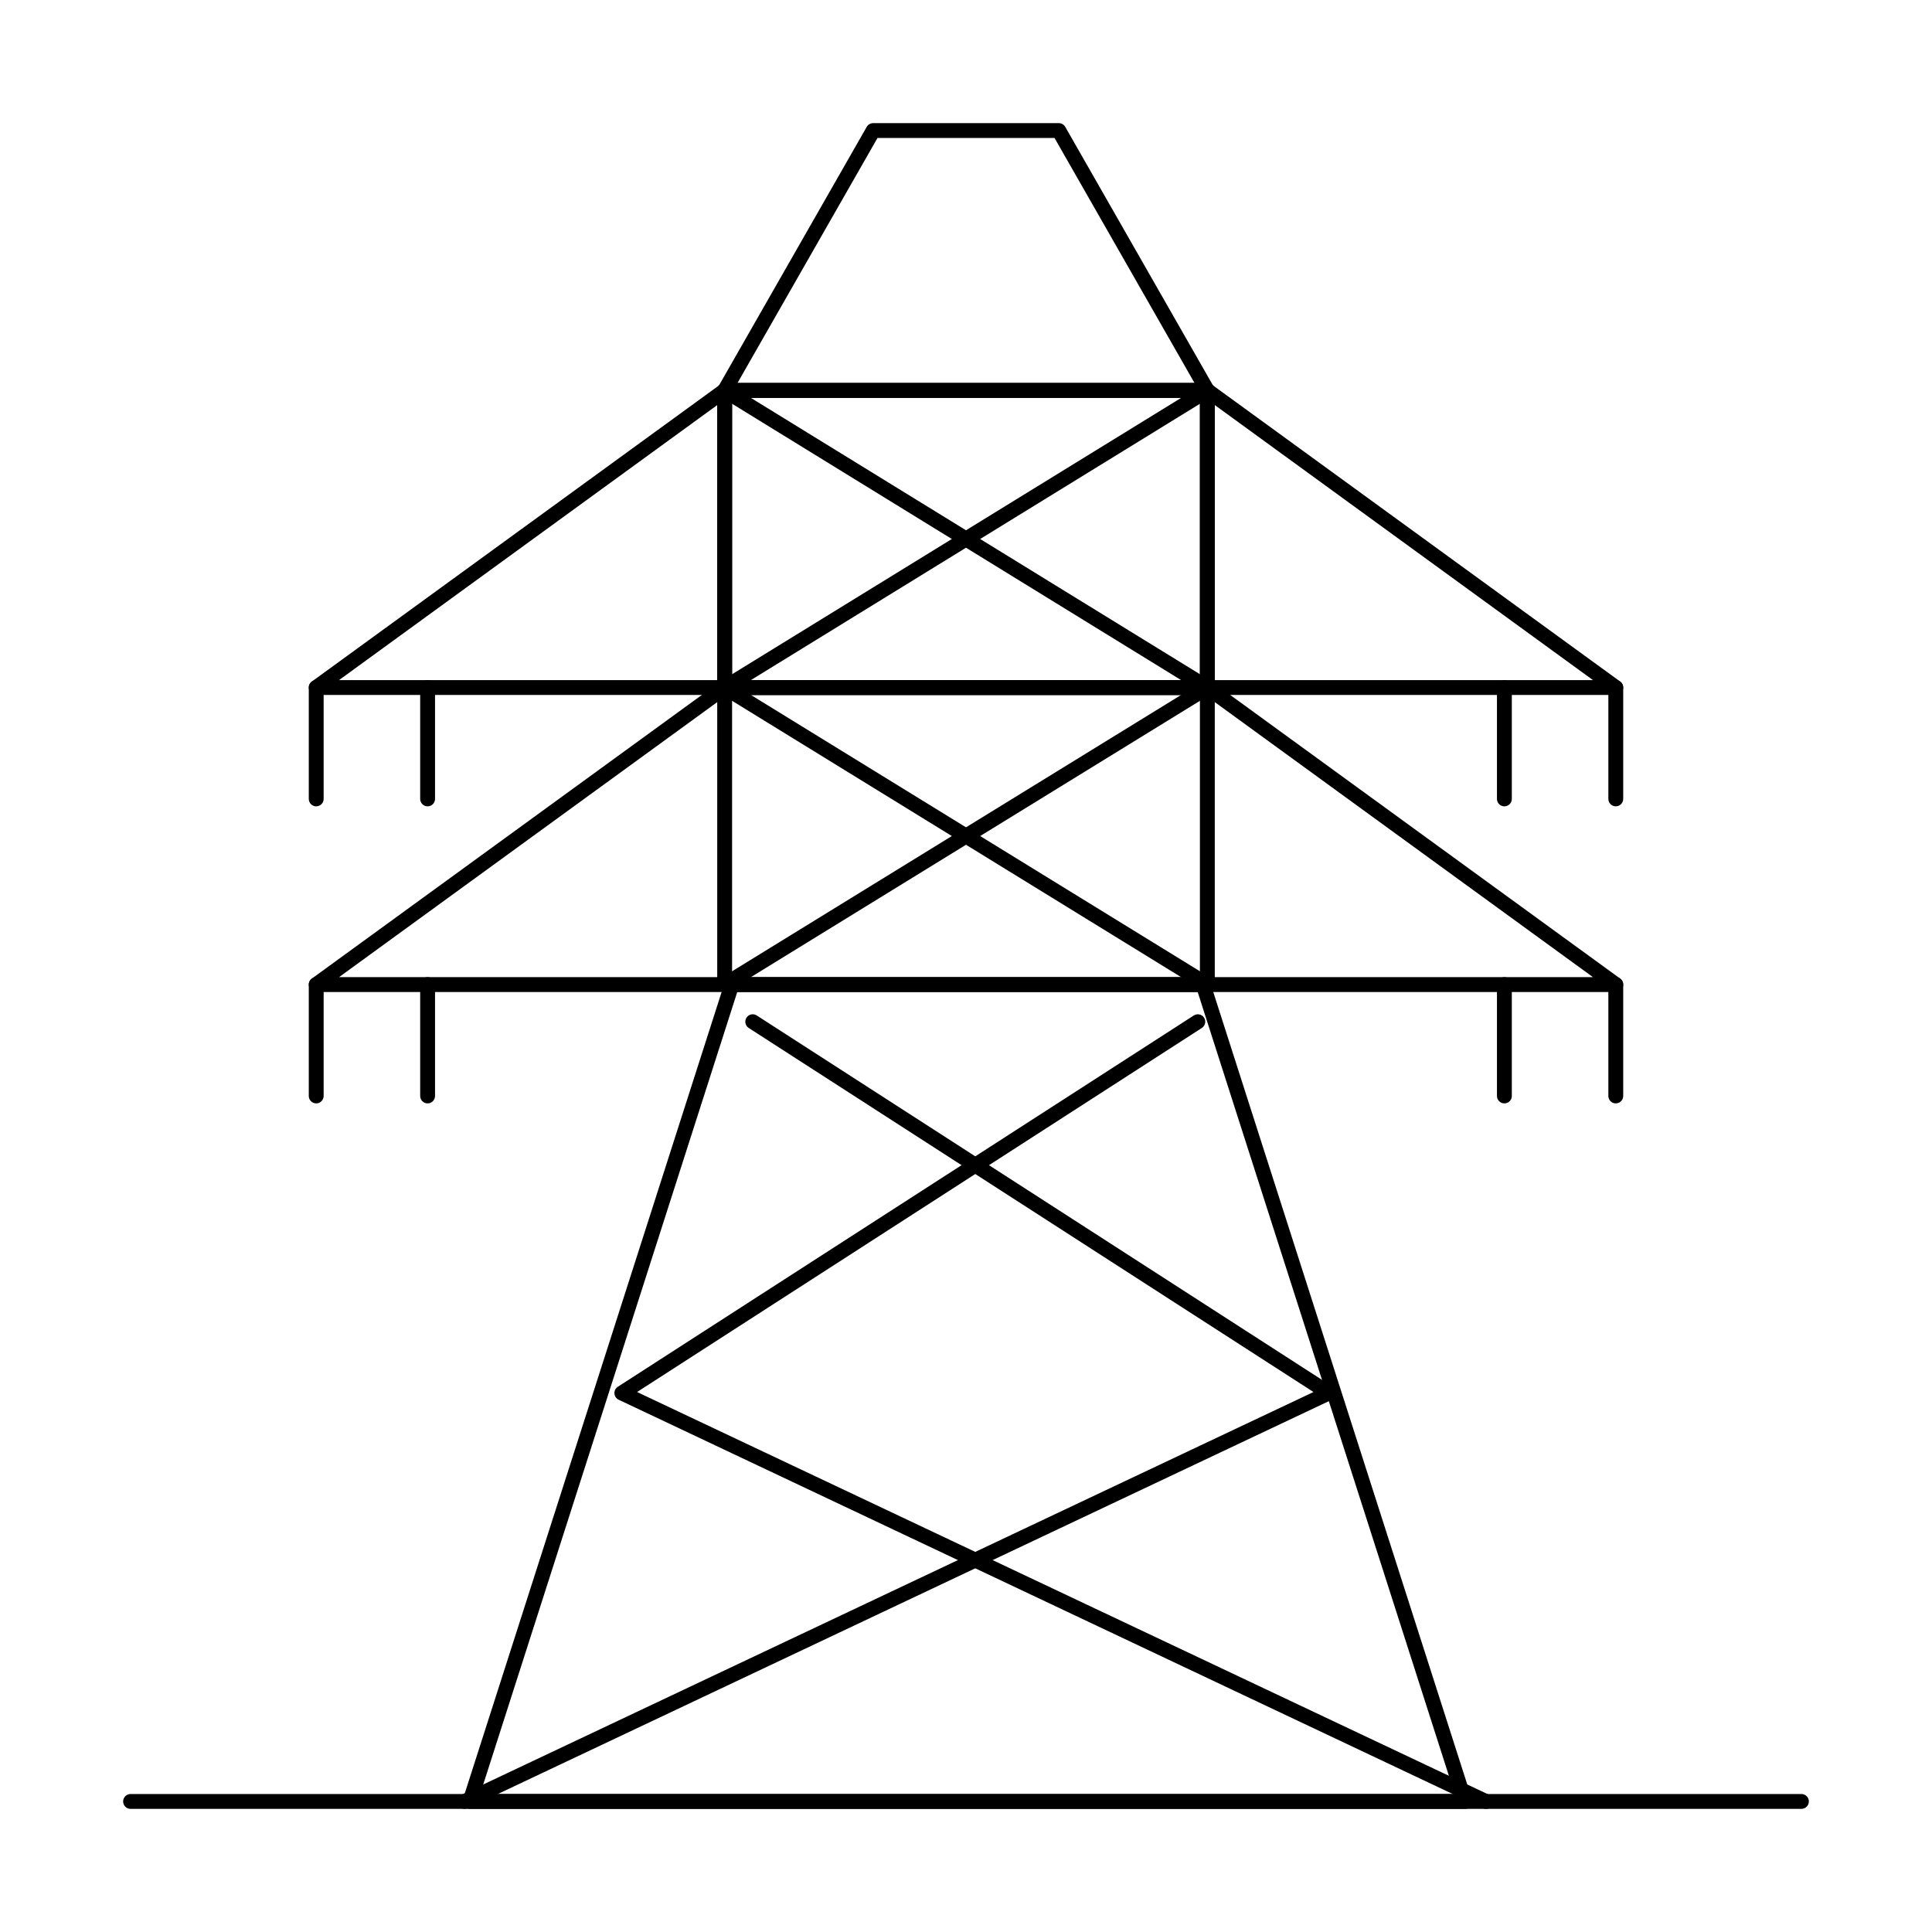 <?xml version="1.0" encoding="UTF-8"?>
<!-- Uploaded to: SVG Repo, www.svgrepo.com, Generator: SVG Repo Mixer Tools -->
<svg fill="#000000" width="800px" height="800px" version="1.1" viewBox="144 144 512 512" xmlns="http://www.w3.org/2000/svg">
 <g>
  <path d="m532.23 623.37h-0.02-263.66c-0.629 0-1.219-0.301-1.59-0.809-0.371-0.508-0.477-1.16-0.285-1.762l69.387-216.48c0.262-0.816 1.02-1.367 1.875-1.367h124.89c0.855 0 1.613 0.555 1.875 1.367l69.305 216.23c0.125 0.262 0.195 0.551 0.195 0.855-0.004 1.086-0.887 1.969-1.973 1.969zm-260.98-3.938h258.27l-68.121-212.54h-122.02z"/>
  <path d="m621.4 623.37h-442.8c-1.086 0-1.969-0.883-1.969-1.969 0-1.086 0.883-1.969 1.969-1.969h442.8c1.086 0 1.969 0.883 1.969 1.969 0 1.086-0.883 1.969-1.969 1.969z"/>
  <path d="m537.76 623.37c-0.281 0-0.57-0.062-0.84-0.188l-228.97-108.24c-0.648-0.305-1.078-0.938-1.121-1.652-0.047-0.715 0.297-1.395 0.898-1.781l152.64-98.398c0.918-0.59 2.133-0.324 2.723 0.586 0.59 0.914 0.324 2.133-0.586 2.723l-149.67 96.48 225.77 106.73c0.984 0.465 1.402 1.637 0.938 2.621-0.344 0.707-1.051 1.125-1.789 1.125z"/>
  <path d="m267.16 623.37c-0.738 0-1.445-0.418-1.781-1.129-0.465-0.98-0.043-2.156 0.938-2.621l225.77-106.72-149.67-96.48c-0.914-0.59-1.176-1.805-0.59-2.723 0.59-0.914 1.805-1.18 2.723-0.586l152.64 98.398c0.602 0.387 0.945 1.07 0.898 1.781-0.047 0.715-0.477 1.344-1.125 1.652l-228.97 108.24c-0.273 0.125-0.559 0.188-0.84 0.188z"/>
  <path d="m463.96 406.89h-127.92c-1.086 0-1.969-0.883-1.969-1.969v-78.719c0-1.086 0.883-1.969 1.969-1.969h127.92c1.086 0 1.969 0.883 1.969 1.969v78.719c-0.004 1.086-0.883 1.969-1.973 1.969zm-125.95-3.938h123.98v-74.785l-123.98 0.004z"/>
  <path d="m572.2 436.41c-1.086 0-1.969-0.883-1.969-1.969v-29.52c0-1.086 0.883-1.969 1.969-1.969 1.086 0 1.969 0.883 1.969 1.969v29.52c0 1.086-0.883 1.969-1.969 1.969z"/>
  <path d="m542.68 436.41c-1.086 0-1.969-0.883-1.969-1.969v-29.52c0-1.086 0.883-1.969 1.969-1.969 1.086 0 1.969 0.883 1.969 1.969v29.52c0 1.086-0.883 1.969-1.969 1.969z"/>
  <path d="m227.8 436.41c-1.086 0-1.969-0.883-1.969-1.969v-29.52c0-1.086 0.883-1.969 1.969-1.969s1.969 0.883 1.969 1.969v29.52c0 1.086-0.883 1.969-1.969 1.969z"/>
  <path d="m257.32 436.41c-1.086 0-1.969-0.883-1.969-1.969v-29.52c0-1.086 0.883-1.969 1.969-1.969 1.086 0 1.969 0.883 1.969 1.969v29.52c0 1.086-0.879 1.969-1.969 1.969z"/>
  <path d="m463.96 328.17h-127.92c-1.086 0-1.969-0.883-1.969-1.969v-78.719c0-1.086 0.883-1.969 1.969-1.969h127.92c1.086 0 1.969 0.883 1.969 1.969v78.719c-0.004 1.086-0.883 1.969-1.973 1.969zm-125.95-3.938h123.98v-74.785h-123.98z"/>
  <path d="m463.96 249.45h-127.92c-0.703 0-1.352-0.371-1.703-0.98-0.352-0.605-0.355-1.355-0.008-1.965l39.359-68.879c0.352-0.613 1.004-0.992 1.711-0.992h49.199c0.707 0 1.359 0.379 1.707 0.992l39.359 68.879c0.348 0.609 0.348 1.355-0.008 1.965-0.348 0.609-0.996 0.98-1.699 0.98zm-124.53-3.934h121.14l-37.109-64.945h-46.918z"/>
  <path d="m542.68 357.69c-1.086 0-1.969-0.883-1.969-1.969v-29.52c0-1.086 0.883-1.969 1.969-1.969 1.086 0 1.969 0.883 1.969 1.969v29.52c0 1.086-0.883 1.969-1.969 1.969z"/>
  <path d="m572.2 357.69c-1.086 0-1.969-0.883-1.969-1.969v-29.52c0-1.086 0.883-1.969 1.969-1.969 1.086 0 1.969 0.883 1.969 1.969v29.52c0 1.086-0.883 1.969-1.969 1.969z"/>
  <path d="m227.8 357.69c-1.086 0-1.969-0.883-1.969-1.969v-29.52c0-1.086 0.883-1.969 1.969-1.969s1.969 0.883 1.969 1.969v29.52c0 1.086-0.883 1.969-1.969 1.969z"/>
  <path d="m257.32 357.69c-1.086 0-1.969-0.883-1.969-1.969v-29.52c0-1.086 0.883-1.969 1.969-1.969 1.086 0 1.969 0.883 1.969 1.969v29.52c0 1.086-0.879 1.969-1.969 1.969z"/>
  <path d="m463.96 406.89c-0.352 0-0.707-0.094-1.027-0.293l-127.92-78.719c-0.926-0.57-1.215-1.781-0.645-2.707 0.57-0.926 1.781-1.215 2.707-0.645l127.92 78.719c0.926 0.57 1.215 1.781 0.645 2.707-0.375 0.605-1.02 0.938-1.68 0.938z"/>
  <path d="m336.04 406.89c-0.66 0-1.309-0.332-1.676-0.938-0.57-0.926-0.281-2.137 0.645-2.707l127.92-78.719c0.922-0.57 2.137-0.281 2.707 0.645 0.57 0.926 0.281 2.137-0.645 2.707l-127.92 78.719c-0.324 0.199-0.68 0.293-1.031 0.293z"/>
  <path d="m463.96 328.17h-127.92c-1.086 0-1.969-0.883-1.969-1.969v-78.719c0-1.086 0.883-1.969 1.969-1.969h127.92c1.086 0 1.969 0.883 1.969 1.969v78.719c-0.004 1.086-0.883 1.969-1.973 1.969zm-125.95-3.938h123.98v-74.785h-123.98z"/>
  <path d="m463.96 328.17c-0.352 0-0.707-0.094-1.027-0.293l-127.92-78.719c-0.926-0.57-1.215-1.781-0.645-2.707 0.57-0.926 1.781-1.215 2.707-0.645l127.92 78.719c0.926 0.57 1.215 1.781 0.645 2.707-0.375 0.602-1.02 0.938-1.68 0.938z"/>
  <path d="m336.04 328.17c-0.66 0-1.309-0.332-1.676-0.938-0.57-0.926-0.281-2.137 0.645-2.707l127.92-78.719c0.922-0.57 2.137-0.281 2.707 0.645 0.57 0.926 0.281 2.137-0.645 2.707l-127.92 78.719c-0.324 0.195-0.68 0.293-1.031 0.293z"/>
  <path d="m572.2 406.89h-108.24c-1.086 0-1.969-0.883-1.969-1.969 0-1.086 0.883-1.969 1.969-1.969h102.19l-103.35-75.16c-0.879-0.641-1.074-1.871-0.434-2.75 0.637-0.879 1.867-1.074 2.75-0.434l108.24 78.719c0.688 0.5 0.977 1.391 0.715 2.199-0.262 0.812-1.02 1.363-1.871 1.363z"/>
  <path d="m336.04 406.89h-108.24c-0.852 0-1.609-0.551-1.871-1.359-0.266-0.809 0.023-1.699 0.715-2.199l108.24-78.719c0.879-0.637 2.109-0.445 2.75 0.434 0.637 0.879 0.445 2.109-0.434 2.75l-103.35 75.156h102.19c1.086 0 1.969 0.883 1.969 1.969 0 1.086-0.883 1.969-1.969 1.969z"/>
  <path d="m572.2 328.17h-108.24c-1.086 0-1.969-0.883-1.969-1.969 0-1.086 0.883-1.969 1.969-1.969h102.19l-103.35-75.16c-0.879-0.641-1.074-1.871-0.434-2.75 0.637-0.879 1.867-1.074 2.75-0.434l108.24 78.719c0.688 0.5 0.977 1.391 0.715 2.199-0.262 0.812-1.02 1.363-1.871 1.363z"/>
  <path d="m336.04 328.17h-108.24c-0.852 0-1.609-0.551-1.871-1.359-0.266-0.812 0.023-1.699 0.715-2.199l108.24-78.719c0.879-0.637 2.109-0.445 2.75 0.434 0.637 0.879 0.445 2.109-0.434 2.75l-103.35 75.156h102.19c1.086 0 1.969 0.883 1.969 1.969 0 1.086-0.883 1.969-1.969 1.969z"/>
 </g>
</svg>